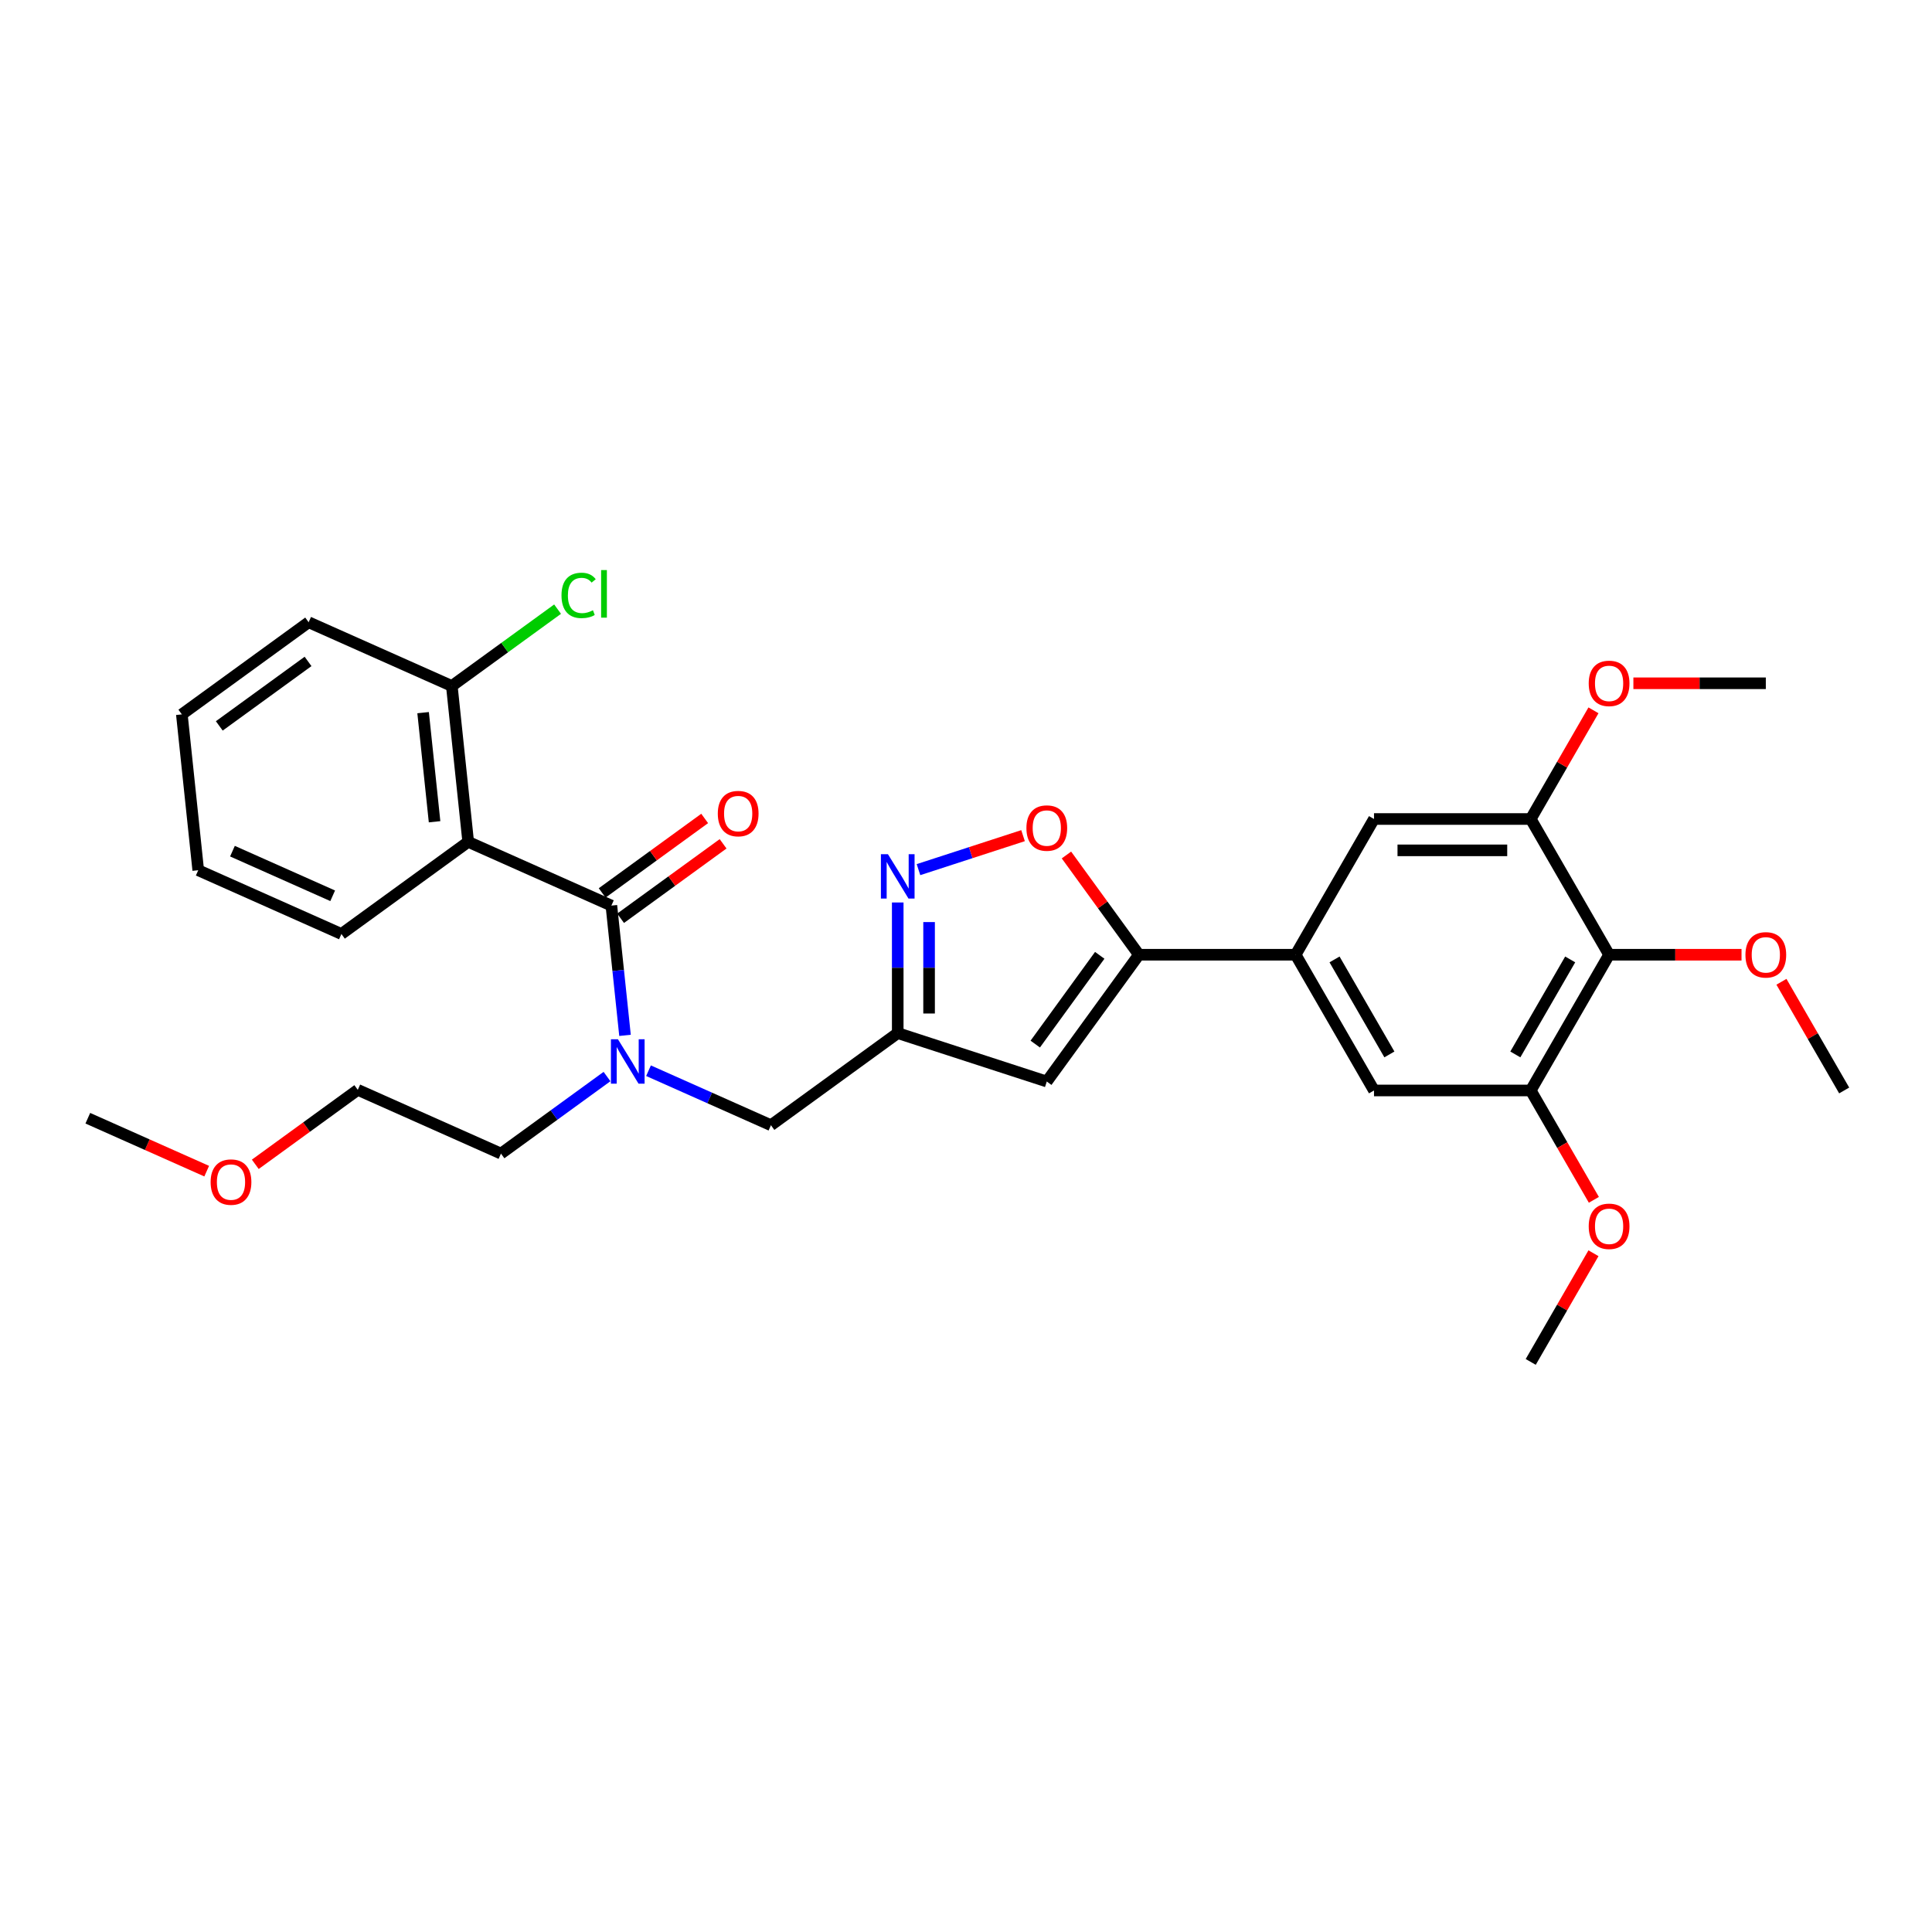 <?xml version='1.0' encoding='iso-8859-1'?>
<svg version='1.1' baseProfile='full'
              xmlns='http://www.w3.org/2000/svg'
                      xmlns:rdkit='http://www.rdkit.org/xml'
                      xmlns:xlink='http://www.w3.org/1999/xlink'
                  xml:space='preserve'
width='1000px' height='1000px' viewBox='0 0 1000 1000'>
<!-- END OF HEADER -->
<rect style='opacity:1.0;fill:#FFFFFF;stroke:none' width='1000' height='1000' x='0' y='0'> </rect>
<path class='bond-0' d='M 316.449,468.74 L 242.341,435.744' style='fill:none;fill-rule:evenodd;stroke:#000000;stroke-width:6px;stroke-linecap:butt;stroke-linejoin:miter;stroke-opacity:1' />
<path class='bond-6' d='M 316.449,468.74 L 319.978,502.321' style='fill:none;fill-rule:evenodd;stroke:#000000;stroke-width:6px;stroke-linecap:butt;stroke-linejoin:miter;stroke-opacity:1' />
<path class='bond-6' d='M 319.978,502.321 L 323.508,535.902' style='fill:none;fill-rule:evenodd;stroke:#0000FF;stroke-width:6px;stroke-linecap:butt;stroke-linejoin:miter;stroke-opacity:1' />
<path class='bond-15' d='M 321.217,475.302 L 347.745,456.029' style='fill:none;fill-rule:evenodd;stroke:#000000;stroke-width:6px;stroke-linecap:butt;stroke-linejoin:miter;stroke-opacity:1' />
<path class='bond-15' d='M 347.745,456.029 L 374.272,436.756' style='fill:none;fill-rule:evenodd;stroke:#FF0000;stroke-width:6px;stroke-linecap:butt;stroke-linejoin:miter;stroke-opacity:1' />
<path class='bond-15' d='M 311.681,462.177 L 338.208,442.903' style='fill:none;fill-rule:evenodd;stroke:#000000;stroke-width:6px;stroke-linecap:butt;stroke-linejoin:miter;stroke-opacity:1' />
<path class='bond-15' d='M 338.208,442.903 L 364.736,423.63' style='fill:none;fill-rule:evenodd;stroke:#FF0000;stroke-width:6px;stroke-linecap:butt;stroke-linejoin:miter;stroke-opacity:1' />
<path class='bond-14' d='M 242.341,435.744 L 233.861,355.067' style='fill:none;fill-rule:evenodd;stroke:#000000;stroke-width:6px;stroke-linecap:butt;stroke-linejoin:miter;stroke-opacity:1' />
<path class='bond-14' d='M 224.933,425.339 L 218.998,368.865' style='fill:none;fill-rule:evenodd;stroke:#000000;stroke-width:6px;stroke-linecap:butt;stroke-linejoin:miter;stroke-opacity:1' />
<path class='bond-20' d='M 242.341,435.744 L 176.712,483.427' style='fill:none;fill-rule:evenodd;stroke:#000000;stroke-width:6px;stroke-linecap:butt;stroke-linejoin:miter;stroke-opacity:1' />
<path class='bond-1' d='M 589.499,494.169 L 541.816,559.798' style='fill:none;fill-rule:evenodd;stroke:#000000;stroke-width:6px;stroke-linecap:butt;stroke-linejoin:miter;stroke-opacity:1' />
<path class='bond-1' d='M 569.22,494.477 L 535.843,540.417' style='fill:none;fill-rule:evenodd;stroke:#000000;stroke-width:6px;stroke-linecap:butt;stroke-linejoin:miter;stroke-opacity:1' />
<path class='bond-7' d='M 589.499,494.169 L 670.62,494.169' style='fill:none;fill-rule:evenodd;stroke:#000000;stroke-width:6px;stroke-linecap:butt;stroke-linejoin:miter;stroke-opacity:1' />
<path class='bond-32' d='M 589.499,494.169 L 570.744,468.355' style='fill:none;fill-rule:evenodd;stroke:#000000;stroke-width:6px;stroke-linecap:butt;stroke-linejoin:miter;stroke-opacity:1' />
<path class='bond-32' d='M 570.744,468.355 L 551.989,442.542' style='fill:none;fill-rule:evenodd;stroke:#FF0000;stroke-width:6px;stroke-linecap:butt;stroke-linejoin:miter;stroke-opacity:1' />
<path class='bond-2' d='M 464.665,467.123 L 464.665,500.926' style='fill:none;fill-rule:evenodd;stroke:#0000FF;stroke-width:6px;stroke-linecap:butt;stroke-linejoin:miter;stroke-opacity:1' />
<path class='bond-2' d='M 464.665,500.926 L 464.665,534.73' style='fill:none;fill-rule:evenodd;stroke:#000000;stroke-width:6px;stroke-linecap:butt;stroke-linejoin:miter;stroke-opacity:1' />
<path class='bond-2' d='M 480.89,477.264 L 480.89,500.926' style='fill:none;fill-rule:evenodd;stroke:#0000FF;stroke-width:6px;stroke-linecap:butt;stroke-linejoin:miter;stroke-opacity:1' />
<path class='bond-2' d='M 480.89,500.926 L 480.89,524.589' style='fill:none;fill-rule:evenodd;stroke:#000000;stroke-width:6px;stroke-linecap:butt;stroke-linejoin:miter;stroke-opacity:1' />
<path class='bond-5' d='M 475.406,450.118 L 502.465,441.326' style='fill:none;fill-rule:evenodd;stroke:#0000FF;stroke-width:6px;stroke-linecap:butt;stroke-linejoin:miter;stroke-opacity:1' />
<path class='bond-5' d='M 502.465,441.326 L 529.525,432.534' style='fill:none;fill-rule:evenodd;stroke:#FF0000;stroke-width:6px;stroke-linecap:butt;stroke-linejoin:miter;stroke-opacity:1' />
<path class='bond-3' d='M 541.816,559.798 L 464.665,534.73' style='fill:none;fill-rule:evenodd;stroke:#000000;stroke-width:6px;stroke-linecap:butt;stroke-linejoin:miter;stroke-opacity:1' />
<path class='bond-4' d='M 464.665,534.73 L 399.037,582.412' style='fill:none;fill-rule:evenodd;stroke:#000000;stroke-width:6px;stroke-linecap:butt;stroke-linejoin:miter;stroke-opacity:1' />
<path class='bond-13' d='M 335.669,554.199 L 367.353,568.305' style='fill:none;fill-rule:evenodd;stroke:#0000FF;stroke-width:6px;stroke-linecap:butt;stroke-linejoin:miter;stroke-opacity:1' />
<path class='bond-13' d='M 367.353,568.305 L 399.037,582.412' style='fill:none;fill-rule:evenodd;stroke:#000000;stroke-width:6px;stroke-linecap:butt;stroke-linejoin:miter;stroke-opacity:1' />
<path class='bond-21' d='M 314.188,557.22 L 286.744,577.159' style='fill:none;fill-rule:evenodd;stroke:#0000FF;stroke-width:6px;stroke-linecap:butt;stroke-linejoin:miter;stroke-opacity:1' />
<path class='bond-21' d='M 286.744,577.159 L 259.3,597.099' style='fill:none;fill-rule:evenodd;stroke:#000000;stroke-width:6px;stroke-linecap:butt;stroke-linejoin:miter;stroke-opacity:1' />
<path class='bond-11' d='M 670.62,494.169 L 711.181,423.916' style='fill:none;fill-rule:evenodd;stroke:#000000;stroke-width:6px;stroke-linecap:butt;stroke-linejoin:miter;stroke-opacity:1' />
<path class='bond-12' d='M 670.62,494.169 L 711.181,564.422' style='fill:none;fill-rule:evenodd;stroke:#000000;stroke-width:6px;stroke-linecap:butt;stroke-linejoin:miter;stroke-opacity:1' />
<path class='bond-12' d='M 690.755,496.595 L 719.147,545.772' style='fill:none;fill-rule:evenodd;stroke:#000000;stroke-width:6px;stroke-linecap:butt;stroke-linejoin:miter;stroke-opacity:1' />
<path class='bond-8' d='M 832.863,494.169 L 792.302,564.422' style='fill:none;fill-rule:evenodd;stroke:#000000;stroke-width:6px;stroke-linecap:butt;stroke-linejoin:miter;stroke-opacity:1' />
<path class='bond-8' d='M 812.728,496.595 L 784.336,545.772' style='fill:none;fill-rule:evenodd;stroke:#000000;stroke-width:6px;stroke-linecap:butt;stroke-linejoin:miter;stroke-opacity:1' />
<path class='bond-16' d='M 832.863,494.169 L 867.137,494.169' style='fill:none;fill-rule:evenodd;stroke:#000000;stroke-width:6px;stroke-linecap:butt;stroke-linejoin:miter;stroke-opacity:1' />
<path class='bond-16' d='M 867.137,494.169 L 901.411,494.169' style='fill:none;fill-rule:evenodd;stroke:#FF0000;stroke-width:6px;stroke-linecap:butt;stroke-linejoin:miter;stroke-opacity:1' />
<path class='bond-33' d='M 832.863,494.169 L 792.302,423.916' style='fill:none;fill-rule:evenodd;stroke:#000000;stroke-width:6px;stroke-linecap:butt;stroke-linejoin:miter;stroke-opacity:1' />
<path class='bond-9' d='M 792.302,423.916 L 711.181,423.916' style='fill:none;fill-rule:evenodd;stroke:#000000;stroke-width:6px;stroke-linecap:butt;stroke-linejoin:miter;stroke-opacity:1' />
<path class='bond-9' d='M 780.134,440.14 L 723.349,440.14' style='fill:none;fill-rule:evenodd;stroke:#000000;stroke-width:6px;stroke-linecap:butt;stroke-linejoin:miter;stroke-opacity:1' />
<path class='bond-18' d='M 792.302,423.916 L 808.541,395.79' style='fill:none;fill-rule:evenodd;stroke:#000000;stroke-width:6px;stroke-linecap:butt;stroke-linejoin:miter;stroke-opacity:1' />
<path class='bond-18' d='M 808.541,395.79 L 824.779,367.664' style='fill:none;fill-rule:evenodd;stroke:#FF0000;stroke-width:6px;stroke-linecap:butt;stroke-linejoin:miter;stroke-opacity:1' />
<path class='bond-10' d='M 792.302,564.422 L 711.181,564.422' style='fill:none;fill-rule:evenodd;stroke:#000000;stroke-width:6px;stroke-linecap:butt;stroke-linejoin:miter;stroke-opacity:1' />
<path class='bond-17' d='M 792.302,564.422 L 808.644,592.727' style='fill:none;fill-rule:evenodd;stroke:#000000;stroke-width:6px;stroke-linecap:butt;stroke-linejoin:miter;stroke-opacity:1' />
<path class='bond-17' d='M 808.644,592.727 L 824.985,621.031' style='fill:none;fill-rule:evenodd;stroke:#FF0000;stroke-width:6px;stroke-linecap:butt;stroke-linejoin:miter;stroke-opacity:1' />
<path class='bond-19' d='M 233.861,355.067 L 261.232,335.181' style='fill:none;fill-rule:evenodd;stroke:#000000;stroke-width:6px;stroke-linecap:butt;stroke-linejoin:miter;stroke-opacity:1' />
<path class='bond-19' d='M 261.232,335.181 L 288.603,315.295' style='fill:none;fill-rule:evenodd;stroke:#00CC00;stroke-width:6px;stroke-linecap:butt;stroke-linejoin:miter;stroke-opacity:1' />
<path class='bond-23' d='M 233.861,355.067 L 159.753,322.072' style='fill:none;fill-rule:evenodd;stroke:#000000;stroke-width:6px;stroke-linecap:butt;stroke-linejoin:miter;stroke-opacity:1' />
<path class='bond-25' d='M 922.068,508.171 L 938.307,536.296' style='fill:none;fill-rule:evenodd;stroke:#FF0000;stroke-width:6px;stroke-linecap:butt;stroke-linejoin:miter;stroke-opacity:1' />
<path class='bond-25' d='M 938.307,536.296 L 954.545,564.422' style='fill:none;fill-rule:evenodd;stroke:#000000;stroke-width:6px;stroke-linecap:butt;stroke-linejoin:miter;stroke-opacity:1' />
<path class='bond-27' d='M 824.779,648.677 L 808.541,676.803' style='fill:none;fill-rule:evenodd;stroke:#FF0000;stroke-width:6px;stroke-linecap:butt;stroke-linejoin:miter;stroke-opacity:1' />
<path class='bond-27' d='M 808.541,676.803 L 792.302,704.929' style='fill:none;fill-rule:evenodd;stroke:#000000;stroke-width:6px;stroke-linecap:butt;stroke-linejoin:miter;stroke-opacity:1' />
<path class='bond-26' d='M 845.437,353.662 L 879.711,353.662' style='fill:none;fill-rule:evenodd;stroke:#FF0000;stroke-width:6px;stroke-linecap:butt;stroke-linejoin:miter;stroke-opacity:1' />
<path class='bond-26' d='M 879.711,353.662 L 913.985,353.662' style='fill:none;fill-rule:evenodd;stroke:#000000;stroke-width:6px;stroke-linecap:butt;stroke-linejoin:miter;stroke-opacity:1' />
<path class='bond-29' d='M 176.712,483.427 L 102.604,450.431' style='fill:none;fill-rule:evenodd;stroke:#000000;stroke-width:6px;stroke-linecap:butt;stroke-linejoin:miter;stroke-opacity:1' />
<path class='bond-29' d='M 172.195,463.656 L 120.319,440.559' style='fill:none;fill-rule:evenodd;stroke:#000000;stroke-width:6px;stroke-linecap:butt;stroke-linejoin:miter;stroke-opacity:1' />
<path class='bond-24' d='M 259.3,597.099 L 185.191,564.104' style='fill:none;fill-rule:evenodd;stroke:#000000;stroke-width:6px;stroke-linecap:butt;stroke-linejoin:miter;stroke-opacity:1' />
<path class='bond-22' d='M 132.137,602.65 L 158.664,583.377' style='fill:none;fill-rule:evenodd;stroke:#FF0000;stroke-width:6px;stroke-linecap:butt;stroke-linejoin:miter;stroke-opacity:1' />
<path class='bond-22' d='M 158.664,583.377 L 185.191,564.104' style='fill:none;fill-rule:evenodd;stroke:#000000;stroke-width:6px;stroke-linecap:butt;stroke-linejoin:miter;stroke-opacity:1' />
<path class='bond-28' d='M 106.989,606.187 L 76.222,592.489' style='fill:none;fill-rule:evenodd;stroke:#FF0000;stroke-width:6px;stroke-linecap:butt;stroke-linejoin:miter;stroke-opacity:1' />
<path class='bond-28' d='M 76.222,592.489 L 45.455,578.791' style='fill:none;fill-rule:evenodd;stroke:#000000;stroke-width:6px;stroke-linecap:butt;stroke-linejoin:miter;stroke-opacity:1' />
<path class='bond-31' d='M 159.753,322.072 L 94.124,369.754' style='fill:none;fill-rule:evenodd;stroke:#000000;stroke-width:6px;stroke-linecap:butt;stroke-linejoin:miter;stroke-opacity:1' />
<path class='bond-31' d='M 159.445,342.35 L 113.505,375.728' style='fill:none;fill-rule:evenodd;stroke:#000000;stroke-width:6px;stroke-linecap:butt;stroke-linejoin:miter;stroke-opacity:1' />
<path class='bond-30' d='M 102.604,450.431 L 94.124,369.754' style='fill:none;fill-rule:evenodd;stroke:#000000;stroke-width:6px;stroke-linecap:butt;stroke-linejoin:miter;stroke-opacity:1' />
<path  class='atom-3' d='M 459.587 442.121
L 467.115 454.29
Q 467.861 455.49, 469.062 457.664
Q 470.263 459.838, 470.328 459.968
L 470.328 442.121
L 473.378 442.121
L 473.378 465.095
L 470.23 465.095
L 462.151 451.791
Q 461.21 450.234, 460.204 448.449
Q 459.23 446.664, 458.938 446.113
L 458.938 465.095
L 455.953 465.095
L 455.953 442.121
L 459.587 442.121
' fill='#0000FF'/>
<path  class='atom-6' d='M 531.271 428.605
Q 531.271 423.089, 533.996 420.006
Q 536.722 416.924, 541.816 416.924
Q 546.911 416.924, 549.637 420.006
Q 552.362 423.089, 552.362 428.605
Q 552.362 434.186, 549.604 437.366
Q 546.846 440.514, 541.816 440.514
Q 536.754 440.514, 533.996 437.366
Q 531.271 434.219, 531.271 428.605
M 541.816 437.918
Q 545.321 437.918, 547.203 435.582
Q 549.117 433.213, 549.117 428.605
Q 549.117 424.095, 547.203 421.823
Q 545.321 419.52, 541.816 419.52
Q 538.312 419.52, 536.398 421.791
Q 534.516 424.062, 534.516 428.605
Q 534.516 433.245, 536.398 435.582
Q 538.312 437.918, 541.816 437.918
' fill='#FF0000'/>
<path  class='atom-7' d='M 319.85 537.93
L 327.378 550.098
Q 328.125 551.299, 329.325 553.473
Q 330.526 555.647, 330.591 555.777
L 330.591 537.93
L 333.641 537.93
L 333.641 560.904
L 330.493 560.904
L 322.414 547.6
Q 321.473 546.042, 320.467 544.257
Q 319.493 542.473, 319.201 541.921
L 319.201 560.904
L 316.216 560.904
L 316.216 537.93
L 319.85 537.93
' fill='#0000FF'/>
<path  class='atom-16' d='M 371.532 421.122
Q 371.532 415.606, 374.257 412.524
Q 376.983 409.441, 382.078 409.441
Q 387.172 409.441, 389.898 412.524
Q 392.623 415.606, 392.623 421.122
Q 392.623 426.704, 389.865 429.884
Q 387.107 433.031, 382.078 433.031
Q 377.016 433.031, 374.257 429.884
Q 371.532 426.736, 371.532 421.122
M 382.078 430.435
Q 385.582 430.435, 387.464 428.099
Q 389.379 425.73, 389.379 421.122
Q 389.379 416.612, 387.464 414.341
Q 385.582 412.037, 382.078 412.037
Q 378.573 412.037, 376.659 414.308
Q 374.777 416.58, 374.777 421.122
Q 374.777 425.763, 376.659 428.099
Q 378.573 430.435, 382.078 430.435
' fill='#FF0000'/>
<path  class='atom-17' d='M 903.439 494.234
Q 903.439 488.718, 906.165 485.635
Q 908.89 482.552, 913.985 482.552
Q 919.079 482.552, 921.805 485.635
Q 924.53 488.718, 924.53 494.234
Q 924.53 499.815, 921.772 502.995
Q 919.014 506.143, 913.985 506.143
Q 908.923 506.143, 906.165 502.995
Q 903.439 499.848, 903.439 494.234
M 913.985 503.547
Q 917.489 503.547, 919.371 501.21
Q 921.286 498.842, 921.286 494.234
Q 921.286 489.724, 919.371 487.452
Q 917.489 485.148, 913.985 485.148
Q 910.48 485.148, 908.566 487.42
Q 906.684 489.691, 906.684 494.234
Q 906.684 498.874, 908.566 501.21
Q 910.48 503.547, 913.985 503.547
' fill='#FF0000'/>
<path  class='atom-18' d='M 822.317 634.741
Q 822.317 629.224, 825.043 626.142
Q 827.769 623.059, 832.863 623.059
Q 837.958 623.059, 840.683 626.142
Q 843.409 629.224, 843.409 634.741
Q 843.409 640.322, 840.651 643.502
Q 837.893 646.649, 832.863 646.649
Q 827.801 646.649, 825.043 643.502
Q 822.317 640.354, 822.317 634.741
M 832.863 644.053
Q 836.368 644.053, 838.25 641.717
Q 840.164 639.348, 840.164 634.741
Q 840.164 630.23, 838.25 627.959
Q 836.368 625.655, 832.863 625.655
Q 829.359 625.655, 827.444 627.926
Q 825.562 630.198, 825.562 634.741
Q 825.562 639.381, 827.444 641.717
Q 829.359 644.053, 832.863 644.053
' fill='#FF0000'/>
<path  class='atom-19' d='M 822.317 353.727
Q 822.317 348.211, 825.043 345.128
Q 827.769 342.046, 832.863 342.046
Q 837.958 342.046, 840.683 345.128
Q 843.409 348.211, 843.409 353.727
Q 843.409 359.308, 840.651 362.488
Q 837.893 365.636, 832.863 365.636
Q 827.801 365.636, 825.043 362.488
Q 822.317 359.341, 822.317 353.727
M 832.863 363.04
Q 836.368 363.04, 838.25 360.704
Q 840.164 358.335, 840.164 353.727
Q 840.164 349.217, 838.25 346.946
Q 836.368 344.642, 832.863 344.642
Q 829.359 344.642, 827.444 346.913
Q 825.562 349.184, 825.562 353.727
Q 825.562 358.367, 827.444 360.704
Q 829.359 363.04, 832.863 363.04
' fill='#FF0000'/>
<path  class='atom-20' d='M 290.631 308.18
Q 290.631 302.469, 293.292 299.484
Q 295.985 296.466, 301.08 296.466
Q 305.817 296.466, 308.348 299.809
L 306.207 301.561
Q 304.357 299.127, 301.08 299.127
Q 297.608 299.127, 295.758 301.463
Q 293.941 303.767, 293.941 308.18
Q 293.941 312.723, 295.823 315.059
Q 297.738 317.396, 301.437 317.396
Q 303.968 317.396, 306.921 315.871
L 307.829 318.304
Q 306.629 319.083, 304.811 319.537
Q 302.994 319.992, 300.982 319.992
Q 295.985 319.992, 293.292 316.941
Q 290.631 313.891, 290.631 308.18
' fill='#00CC00'/>
<path  class='atom-20' d='M 311.139 295.071
L 314.124 295.071
L 314.124 319.7
L 311.139 319.7
L 311.139 295.071
' fill='#00CC00'/>
<path  class='atom-23' d='M 109.017 611.851
Q 109.017 606.334, 111.743 603.252
Q 114.468 600.169, 119.563 600.169
Q 124.657 600.169, 127.383 603.252
Q 130.109 606.334, 130.109 611.851
Q 130.109 617.432, 127.35 620.612
Q 124.592 623.759, 119.563 623.759
Q 114.501 623.759, 111.743 620.612
Q 109.017 617.464, 109.017 611.851
M 119.563 621.163
Q 123.067 621.163, 124.949 618.827
Q 126.864 616.458, 126.864 611.851
Q 126.864 607.34, 124.949 605.069
Q 123.067 602.765, 119.563 602.765
Q 116.058 602.765, 114.144 605.036
Q 112.262 607.308, 112.262 611.851
Q 112.262 616.491, 114.144 618.827
Q 116.058 621.163, 119.563 621.163
' fill='#FF0000'/>
</svg>
